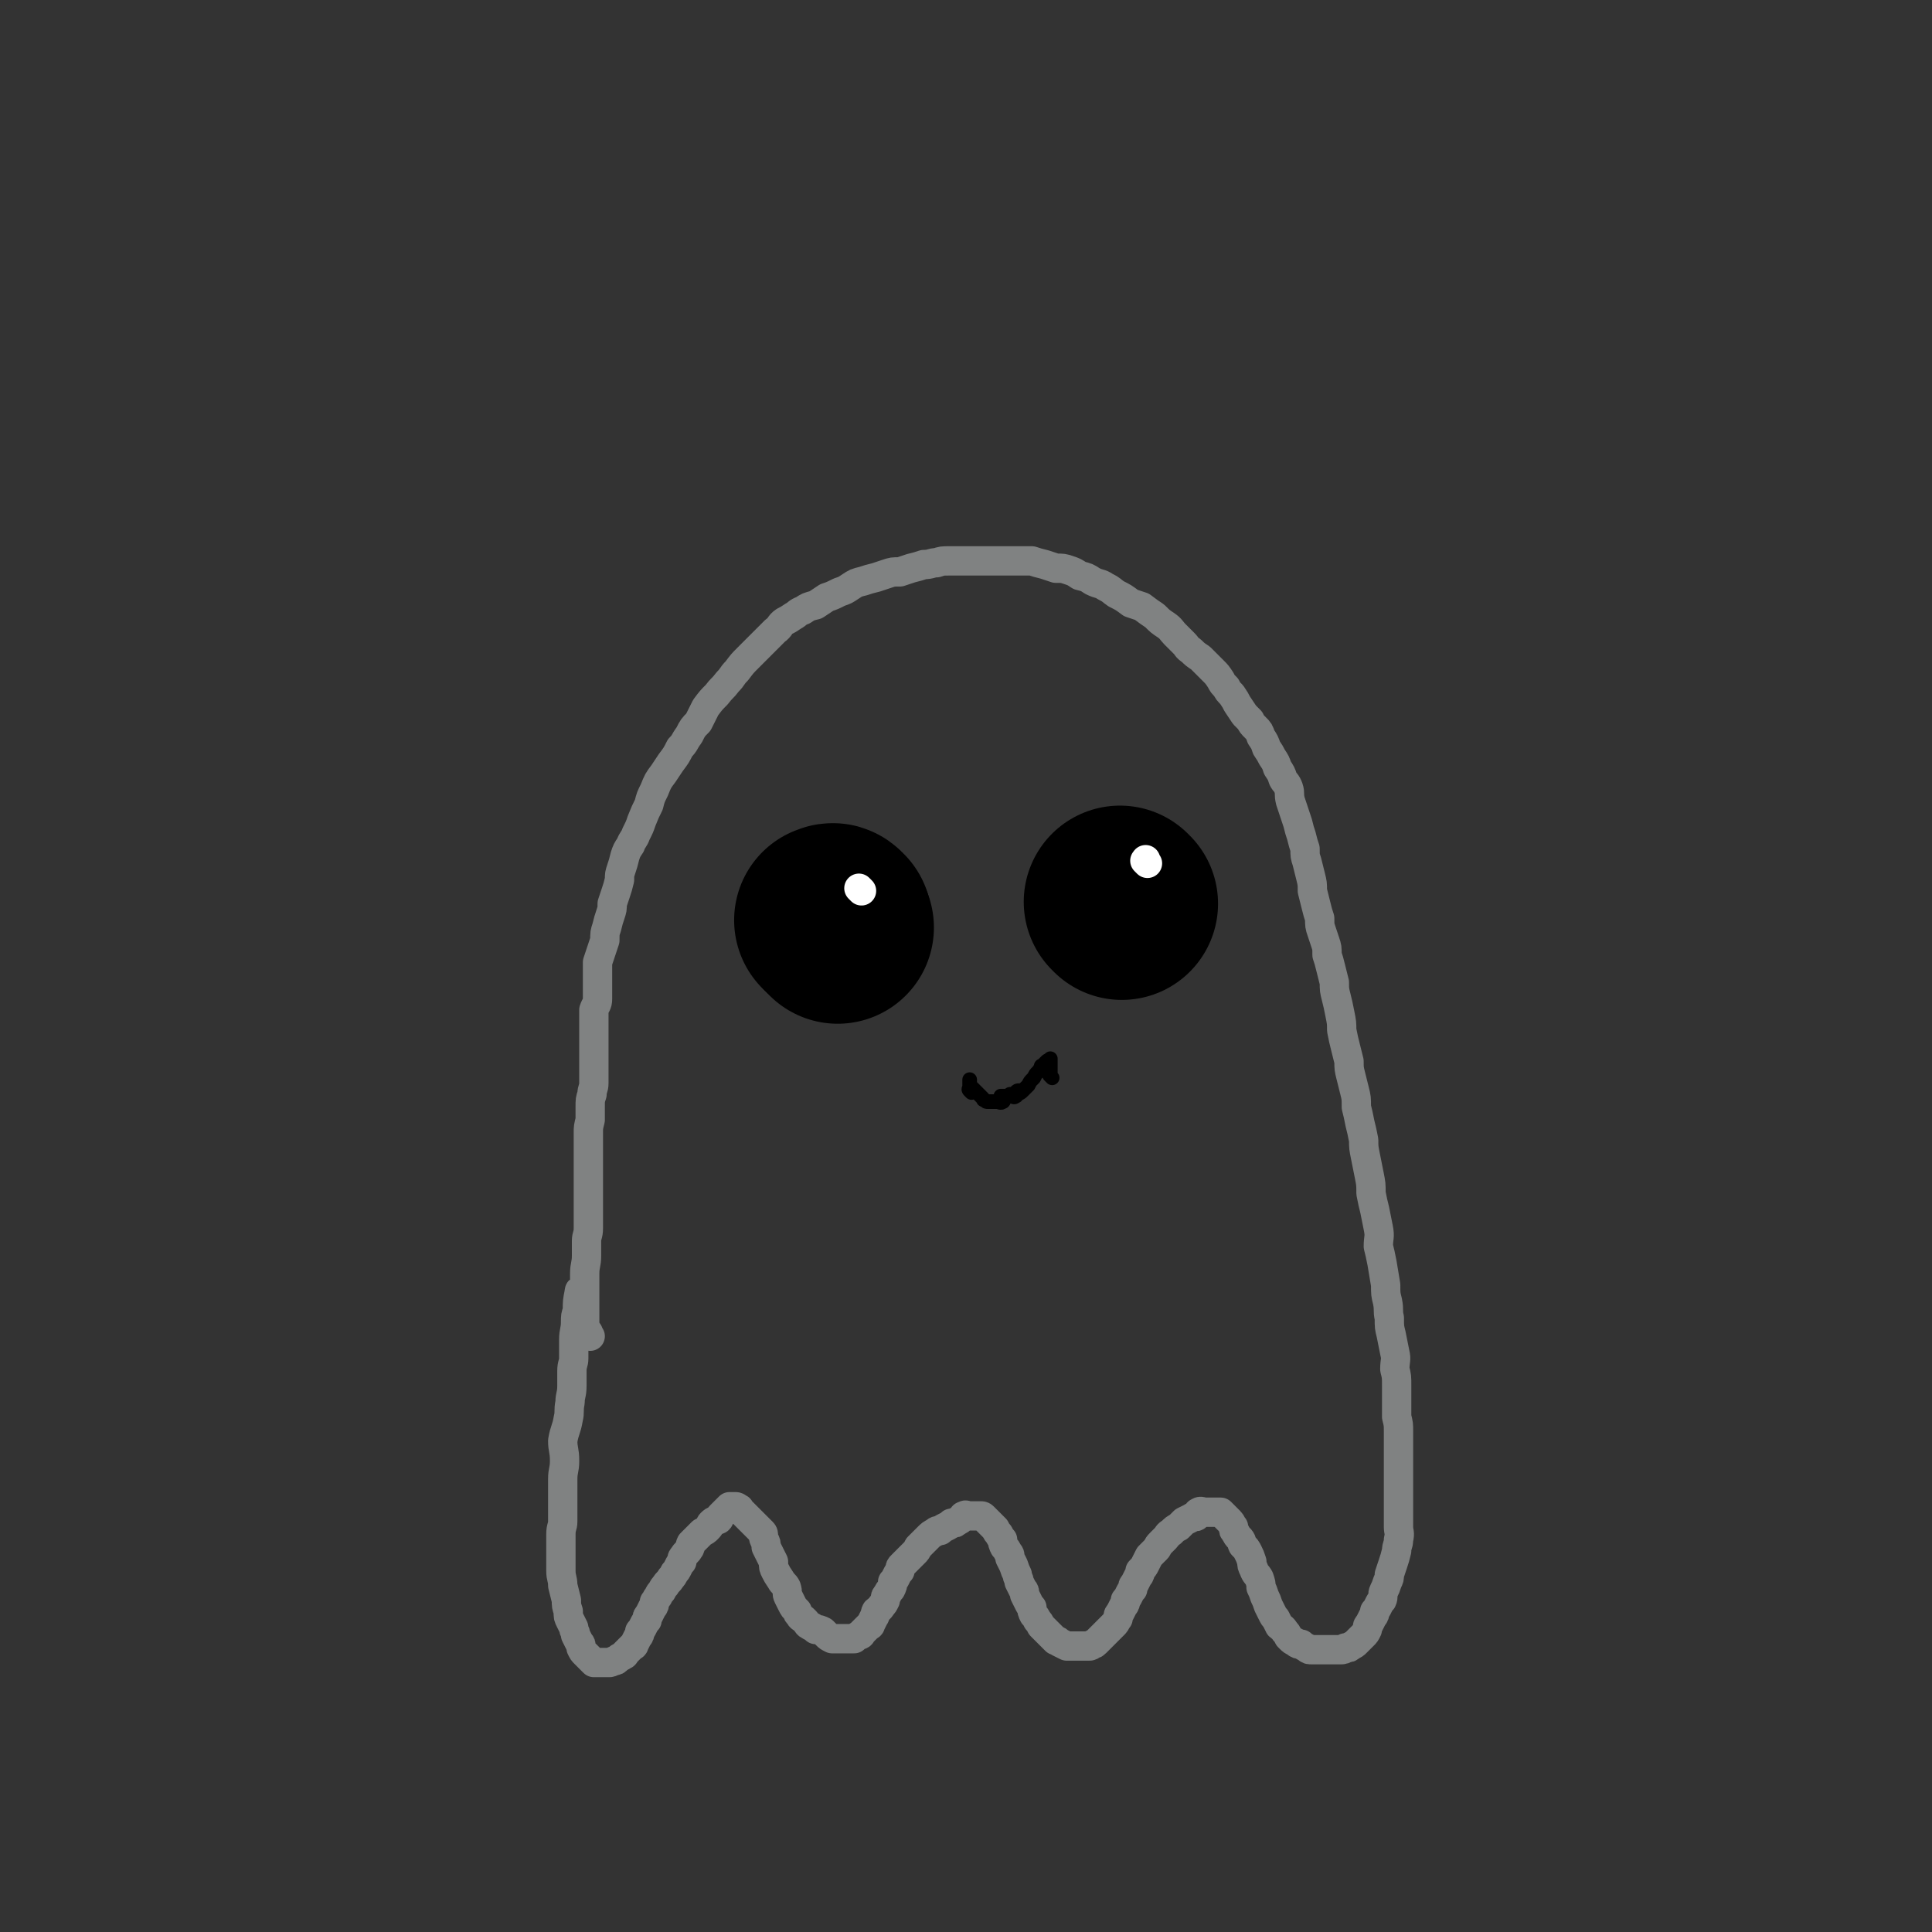 <svg viewBox='0 0 1054 1054' version='1.1' xmlns='http://www.w3.org/2000/svg' xmlns:xlink='http://www.w3.org/1999/xlink'><rect x="0" y="0" width="1054" height="1054" fill="#333333" stroke="none"/><g fill='none' stroke='#808282' stroke-width='16' stroke-linecap='round' stroke-linejoin='round'><path d='M318,705c-1,-1 -1,-2 -1,-1 -1,0 -1,0 -1,1 -1,5 -1,5 -1,10 -1,3 -1,3 -1,6 0,5 -1,5 -1,10 0,5 0,5 0,10 0,3 -1,3 -1,7 0,4 0,4 0,8 0,5 -1,5 -1,9 -1,5 0,5 -1,9 -1,6 -2,6 -3,12 0,5 1,5 1,11 0,5 -1,5 -1,10 0,4 0,4 0,8 0,4 0,4 0,8 0,4 0,4 0,7 0,3 -1,3 -1,7 0,3 0,3 0,7 0,3 0,3 0,6 0,4 0,4 0,7 0,4 1,4 1,8 1,4 1,4 2,8 0,3 0,3 1,6 0,3 0,3 1,5 1,2 1,2 2,4 0,2 1,2 1,4 1,2 1,2 2,4 1,1 1,1 1,3 1,2 1,2 2,3 1,1 1,1 2,2 1,1 1,1 1,1 1,1 1,1 2,2 1,0 1,0 2,0 0,0 0,0 0,0 1,0 1,0 2,0 1,0 1,0 1,0 2,0 2,0 3,0 1,0 1,0 3,-1 1,0 1,0 2,-1 1,-1 2,-1 3,-2 1,0 1,-1 1,-1 1,-1 1,-1 2,-2 1,-1 1,-1 2,-2 0,0 1,0 1,-1 1,-2 1,-2 2,-4 1,-1 1,-1 1,-3 1,-1 1,-1 2,-3 1,-2 1,-2 2,-3 0,-2 0,-2 1,-3 1,-2 1,-2 2,-4 1,-1 1,-1 1,-3 1,-1 1,-2 2,-3 1,-2 1,-2 2,-3 1,-2 1,-2 2,-3 1,-2 2,-2 3,-4 1,-1 1,-1 2,-3 1,-1 1,-1 2,-3 1,-2 1,-2 2,-3 0,-2 0,-2 1,-3 1,-2 2,-2 3,-4 1,-1 0,-1 1,-3 2,-2 2,-2 3,-3 2,-2 2,-2 3,-3 2,-1 2,-1 3,-2 2,-2 1,-2 2,-3 2,-2 2,-1 4,-2 1,-1 0,-1 1,-2 1,-1 1,-1 2,-2 0,0 0,0 1,-1 1,-1 1,-1 2,-2 0,0 1,0 1,0 1,0 1,0 2,0 1,0 1,0 2,1 1,0 0,0 1,1 1,1 1,1 2,2 1,1 1,1 1,1 1,1 1,1 2,2 2,2 2,2 3,3 2,2 2,2 4,4 1,1 0,2 1,4 1,2 1,2 1,4 1,2 1,2 2,4 1,2 1,2 2,4 0,3 0,3 1,5 1,2 1,2 3,5 1,2 2,2 3,4 1,3 0,3 1,5 1,2 1,2 2,4 1,2 1,2 3,4 0,1 0,1 1,2 1,2 1,1 3,3 2,2 1,2 3,3 2,1 2,1 3,2 2,0 2,0 4,1 1,1 1,1 2,2 1,1 1,1 3,2 1,0 1,0 2,0 1,0 1,0 3,0 1,0 1,0 1,0 2,0 2,0 3,0 1,0 1,0 2,0 0,0 0,0 1,0 1,-1 1,-1 3,-2 1,0 1,-1 1,-1 1,-1 1,-1 2,-2 1,-1 1,-1 2,-2 0,0 1,0 1,-1 1,-2 1,-2 2,-4 1,-1 0,-1 1,-3 1,-1 2,-1 3,-3 1,-1 1,-1 2,-3 0,-2 0,-2 1,-3 1,-2 1,-2 2,-3 1,-2 1,-2 1,-4 1,-1 1,-1 2,-3 1,-2 1,-2 2,-3 0,-2 0,-2 1,-3 2,-2 2,-2 4,-4 1,-1 1,-1 3,-3 1,-1 1,-1 2,-3 1,-1 1,-1 2,-2 2,-2 2,-2 3,-3 2,-2 2,-2 4,-3 1,-1 1,-1 3,-1 1,-1 1,-1 3,-2 2,-1 2,-1 3,-2 2,0 2,0 3,-1 2,-1 2,-1 3,-2 1,-1 0,-1 1,-1 1,-1 1,0 2,0 1,0 1,0 2,0 0,0 0,0 1,0 2,0 2,0 3,0 1,0 1,0 1,0 1,0 1,0 2,1 1,1 1,1 2,2 0,0 0,0 1,1 1,1 1,1 2,2 1,1 1,1 1,1 1,2 1,2 2,3 1,2 1,2 2,3 0,2 0,2 1,4 1,1 1,1 2,3 1,1 1,1 1,3 1,2 1,2 2,4 1,3 1,3 2,5 0,2 1,2 1,4 1,2 1,2 2,4 1,1 1,1 1,3 1,2 1,2 2,4 1,2 1,2 2,3 0,2 0,2 1,4 1,1 1,1 2,3 1,1 1,1 2,3 0,0 0,0 1,1 1,1 1,1 2,2 1,1 1,1 1,1 1,1 1,1 2,2 1,1 1,1 2,2 1,0 1,0 2,1 2,1 2,1 4,2 2,0 2,0 4,0 1,0 1,0 3,0 2,0 2,0 3,0 1,0 1,0 2,0 1,0 1,0 2,-1 2,0 1,-1 2,-1 1,-1 1,-1 2,-2 1,-1 1,-1 2,-2 0,0 0,0 1,-1 1,-1 1,-1 2,-2 1,-1 1,-1 1,-1 1,-1 1,-1 2,-2 1,-1 1,-2 2,-3 0,-2 0,-2 1,-3 1,-2 1,-2 2,-4 1,-1 1,-1 1,-3 1,-1 1,-1 2,-3 1,-2 1,-2 2,-3 0,-2 0,-2 1,-3 1,-2 1,-2 2,-4 1,-1 1,-1 1,-3 2,-2 2,-2 3,-4 1,-2 1,-2 2,-4 2,-2 2,-2 4,-4 1,-1 0,-1 2,-3 1,-1 1,-1 3,-3 1,-1 1,-2 3,-3 2,-2 2,-2 4,-3 2,-2 2,-2 3,-3 2,-1 2,-1 4,-2 1,-1 2,0 3,-1 1,-1 0,-2 1,-2 1,-1 2,0 3,0 2,0 2,0 4,0 1,0 1,0 2,0 1,0 1,0 1,0 1,0 1,0 2,0 1,1 1,1 2,2 0,0 0,0 1,1 1,1 1,1 2,2 1,1 1,2 2,3 0,2 0,2 1,3 1,2 1,2 2,3 2,2 1,2 2,4 2,2 2,2 3,4 1,2 1,2 2,5 0,2 0,2 1,4 1,3 2,3 3,5 1,3 1,3 1,5 1,2 1,2 2,5 1,2 1,2 2,5 1,2 1,2 2,4 1,2 1,2 2,3 1,2 1,2 2,4 1,1 2,1 3,3 1,1 1,1 2,3 0,0 0,0 1,1 1,1 1,1 3,2 1,1 1,1 3,1 1,1 1,1 3,2 1,1 1,1 3,1 2,0 2,0 4,0 2,0 2,0 5,0 1,0 1,0 3,0 1,0 1,0 3,0 2,0 2,0 3,-1 2,0 2,0 3,-1 2,-1 2,-1 3,-2 1,-1 1,-1 1,-1 2,-2 2,-2 3,-3 1,-1 1,-1 2,-3 0,-2 0,-2 1,-3 1,-2 1,-2 2,-4 1,-1 1,-1 1,-3 1,-1 1,-1 2,-3 1,-2 1,-2 2,-3 1,-2 0,-3 1,-5 1,-2 1,-2 2,-5 1,-2 1,-2 1,-4 1,-3 1,-3 2,-6 1,-3 1,-3 2,-7 0,-3 1,-3 1,-6 1,-4 0,-4 0,-7 0,-4 0,-4 0,-7 0,-4 0,-4 0,-8 0,-4 0,-4 0,-7 0,-4 0,-4 0,-7 0,-4 0,-4 0,-8 0,-4 0,-4 0,-7 0,-4 0,-4 0,-8 0,-4 0,-4 -1,-8 0,-4 0,-4 0,-9 0,-4 0,-4 0,-8 0,-5 0,-5 -1,-9 0,-5 1,-5 0,-9 -1,-5 -1,-5 -2,-10 -1,-4 -1,-4 -1,-9 -1,-4 0,-4 -1,-9 -1,-4 -1,-4 -1,-9 -1,-6 -1,-6 -2,-12 -1,-5 -1,-5 -2,-9 0,-5 1,-5 0,-10 -1,-5 -1,-5 -2,-10 -1,-4 -1,-4 -2,-9 0,-5 0,-5 -1,-10 -1,-5 -1,-5 -2,-10 -1,-5 -1,-5 -1,-9 -1,-5 -1,-5 -2,-9 -1,-5 -1,-5 -2,-9 0,-5 0,-5 -1,-9 -1,-4 -1,-4 -2,-8 -1,-4 -1,-4 -1,-8 -1,-4 -1,-4 -2,-8 -1,-4 -1,-4 -2,-9 0,-4 0,-4 -1,-9 -1,-5 -1,-5 -2,-9 -1,-4 -1,-4 -1,-8 -1,-4 -1,-4 -2,-8 -1,-4 -1,-4 -2,-7 0,-4 0,-4 -1,-7 -1,-3 -1,-3 -2,-6 -1,-3 -1,-3 -1,-7 -1,-3 -1,-3 -2,-7 -1,-4 -1,-4 -2,-8 0,-4 0,-4 -1,-8 -1,-4 -1,-4 -2,-8 -1,-3 -1,-3 -1,-7 -1,-3 -1,-3 -2,-7 -1,-3 -1,-3 -2,-7 -1,-3 -1,-3 -2,-6 -1,-3 -1,-3 -2,-6 -1,-4 0,-4 -1,-7 -1,-3 -2,-3 -3,-5 -1,-3 -1,-3 -3,-6 -1,-3 -1,-3 -3,-6 -1,-2 -1,-2 -3,-5 -1,-3 -1,-3 -3,-6 -1,-3 -1,-3 -3,-5 -2,-2 -2,-2 -3,-4 -2,-2 -2,-2 -3,-3 -2,-3 -2,-3 -4,-6 -1,-2 -1,-2 -3,-5 -2,-2 -2,-2 -3,-4 -2,-2 -2,-2 -3,-4 -2,-3 -2,-3 -4,-5 -1,-1 -1,-1 -3,-3 -2,-2 -2,-2 -4,-4 -3,-2 -3,-2 -5,-4 -3,-2 -2,-2 -4,-4 -3,-3 -3,-3 -5,-5 -2,-2 -2,-3 -5,-5 -3,-2 -3,-2 -6,-5 -3,-2 -3,-2 -7,-5 -3,-1 -3,-1 -6,-2 -4,-3 -4,-3 -8,-5 -3,-2 -2,-2 -6,-4 -3,-2 -3,-1 -7,-3 -3,-2 -3,-2 -7,-3 -3,-2 -3,-2 -6,-3 -3,-1 -3,-1 -7,-1 -3,-1 -3,-1 -6,-2 -4,-1 -4,-1 -7,-2 -4,0 -4,0 -8,0 -4,0 -4,0 -7,0 -3,0 -3,0 -7,0 -4,0 -4,0 -8,0 -4,0 -4,0 -8,0 -3,0 -3,0 -7,0 -4,0 -4,0 -7,1 -3,0 -3,1 -7,1 -3,1 -3,1 -7,2 -3,1 -3,1 -6,2 -4,0 -4,0 -7,1 -3,1 -3,1 -6,2 -4,1 -4,1 -7,2 -4,1 -4,1 -7,3 -3,2 -3,2 -6,3 -4,2 -4,2 -7,3 -3,2 -3,2 -6,4 -4,1 -4,1 -7,3 -3,1 -3,2 -5,3 -3,2 -3,2 -5,3 -3,2 -2,3 -5,5 -2,2 -2,2 -5,5 -2,2 -2,2 -4,4 -3,3 -3,3 -6,6 -3,3 -3,3 -6,7 -3,3 -2,3 -5,6 -3,4 -3,3 -6,7 -3,3 -3,3 -6,7 -2,4 -2,4 -4,8 -3,3 -3,3 -5,7 -3,4 -2,4 -5,7 -2,4 -2,4 -5,8 -2,3 -2,3 -4,6 -3,4 -3,4 -5,9 -2,4 -2,4 -3,8 -2,4 -2,4 -4,9 -1,3 -1,3 -3,7 -1,3 -2,3 -3,6 -2,3 -2,3 -3,6 -1,4 -1,4 -2,7 -1,3 -1,3 -1,6 -1,4 -1,4 -2,7 -1,3 -1,3 -2,6 0,3 0,3 -1,6 -1,3 -1,3 -2,7 -1,3 -1,3 -1,7 -1,3 -1,3 -2,6 -1,3 -1,3 -2,6 0,4 0,4 0,7 0,3 0,3 0,6 0,3 0,3 0,7 0,3 -1,3 -2,6 0,3 0,3 0,6 0,4 0,4 0,7 0,3 0,3 0,6 0,4 0,4 0,8 0,3 0,3 0,6 0,3 0,3 0,7 0,3 -1,3 -1,6 -1,3 -1,3 -1,7 0,4 0,4 0,7 -1,4 -1,4 -1,7 0,3 0,3 0,7 0,3 0,3 0,6 0,3 0,3 0,6 0,5 0,5 0,10 0,4 0,4 0,8 0,4 0,4 0,8 0,4 0,4 0,7 0,4 -1,4 -1,7 0,4 0,4 0,8 0,5 -1,5 -1,10 0,4 0,4 0,8 0,4 0,4 0,9 0,4 0,4 0,9 0,3 0,3 2,6 0,1 0,1 1,2 '/></g>
<g fill='none' stroke='#000000' stroke-width='105' stroke-linecap='round' stroke-linejoin='round'><path d='M457,506c-1,-1 -1,-1 -1,-1 -1,-1 0,0 0,0 0,0 0,0 0,0 '/><path d='M612,493c-1,-1 -1,-1 -1,-1 '/><path d='M456,503c-1,-1 -1,-1 -1,-1 -1,-1 -1,0 -2,0 '/></g>
<g fill='none' stroke='#FFFFFF' stroke-width='16' stroke-linecap='round' stroke-linejoin='round'><path d='M626,471c-1,-1 -1,-1 -1,-1 -1,-1 0,0 0,0 0,0 0,0 0,-1 '/><path d='M470,486c-1,-1 -1,-1 -1,-1 -1,-1 0,0 0,0 '/></g>
<g fill='none' stroke='#000000' stroke-width='8' stroke-linecap='round' stroke-linejoin='round'><path d='M530,596c-1,-1 -1,-1 -1,-1 -1,-1 0,-1 0,-1 0,-1 0,-1 0,-2 0,-1 0,-1 0,-2 0,0 0,-1 0,-1 0,0 0,0 0,0 0,1 0,1 0,2 0,1 0,1 0,1 1,1 1,1 2,2 1,1 1,1 2,2 0,0 0,0 1,1 1,1 1,1 2,2 1,1 0,1 1,1 1,1 1,1 2,1 1,0 1,0 2,0 0,0 0,0 1,0 1,0 1,0 2,0 1,0 2,1 3,0 1,0 0,-1 1,-2 1,-1 2,-1 3,-2 2,0 2,0 3,-1 1,-1 1,-1 2,-1 '/><path d='M574,588c-1,-1 -1,-1 -1,-1 -1,-1 0,0 0,0 0,0 0,-1 0,-2 0,-1 0,-1 0,-1 0,-1 0,-1 0,-2 0,-1 0,-1 0,-2 0,0 0,0 0,-1 0,-1 0,-1 0,-1 0,-1 0,0 0,0 0,0 0,0 0,0 -1,1 -1,0 -2,1 -1,1 -1,1 -2,2 -1,1 -1,0 -1,1 -1,2 -1,2 -2,3 -1,1 -1,1 -2,3 0,0 0,0 -1,1 -1,1 -1,1 -2,3 -1,1 -1,1 -1,1 -1,1 -1,1 -2,2 -1,1 -1,1 -3,2 -1,0 0,1 -1,1 -1,1 -1,0 -2,0 -1,0 -1,0 -1,0 -2,0 -2,0 -3,0 -1,0 -1,0 -2,0 '/></g>
</svg>